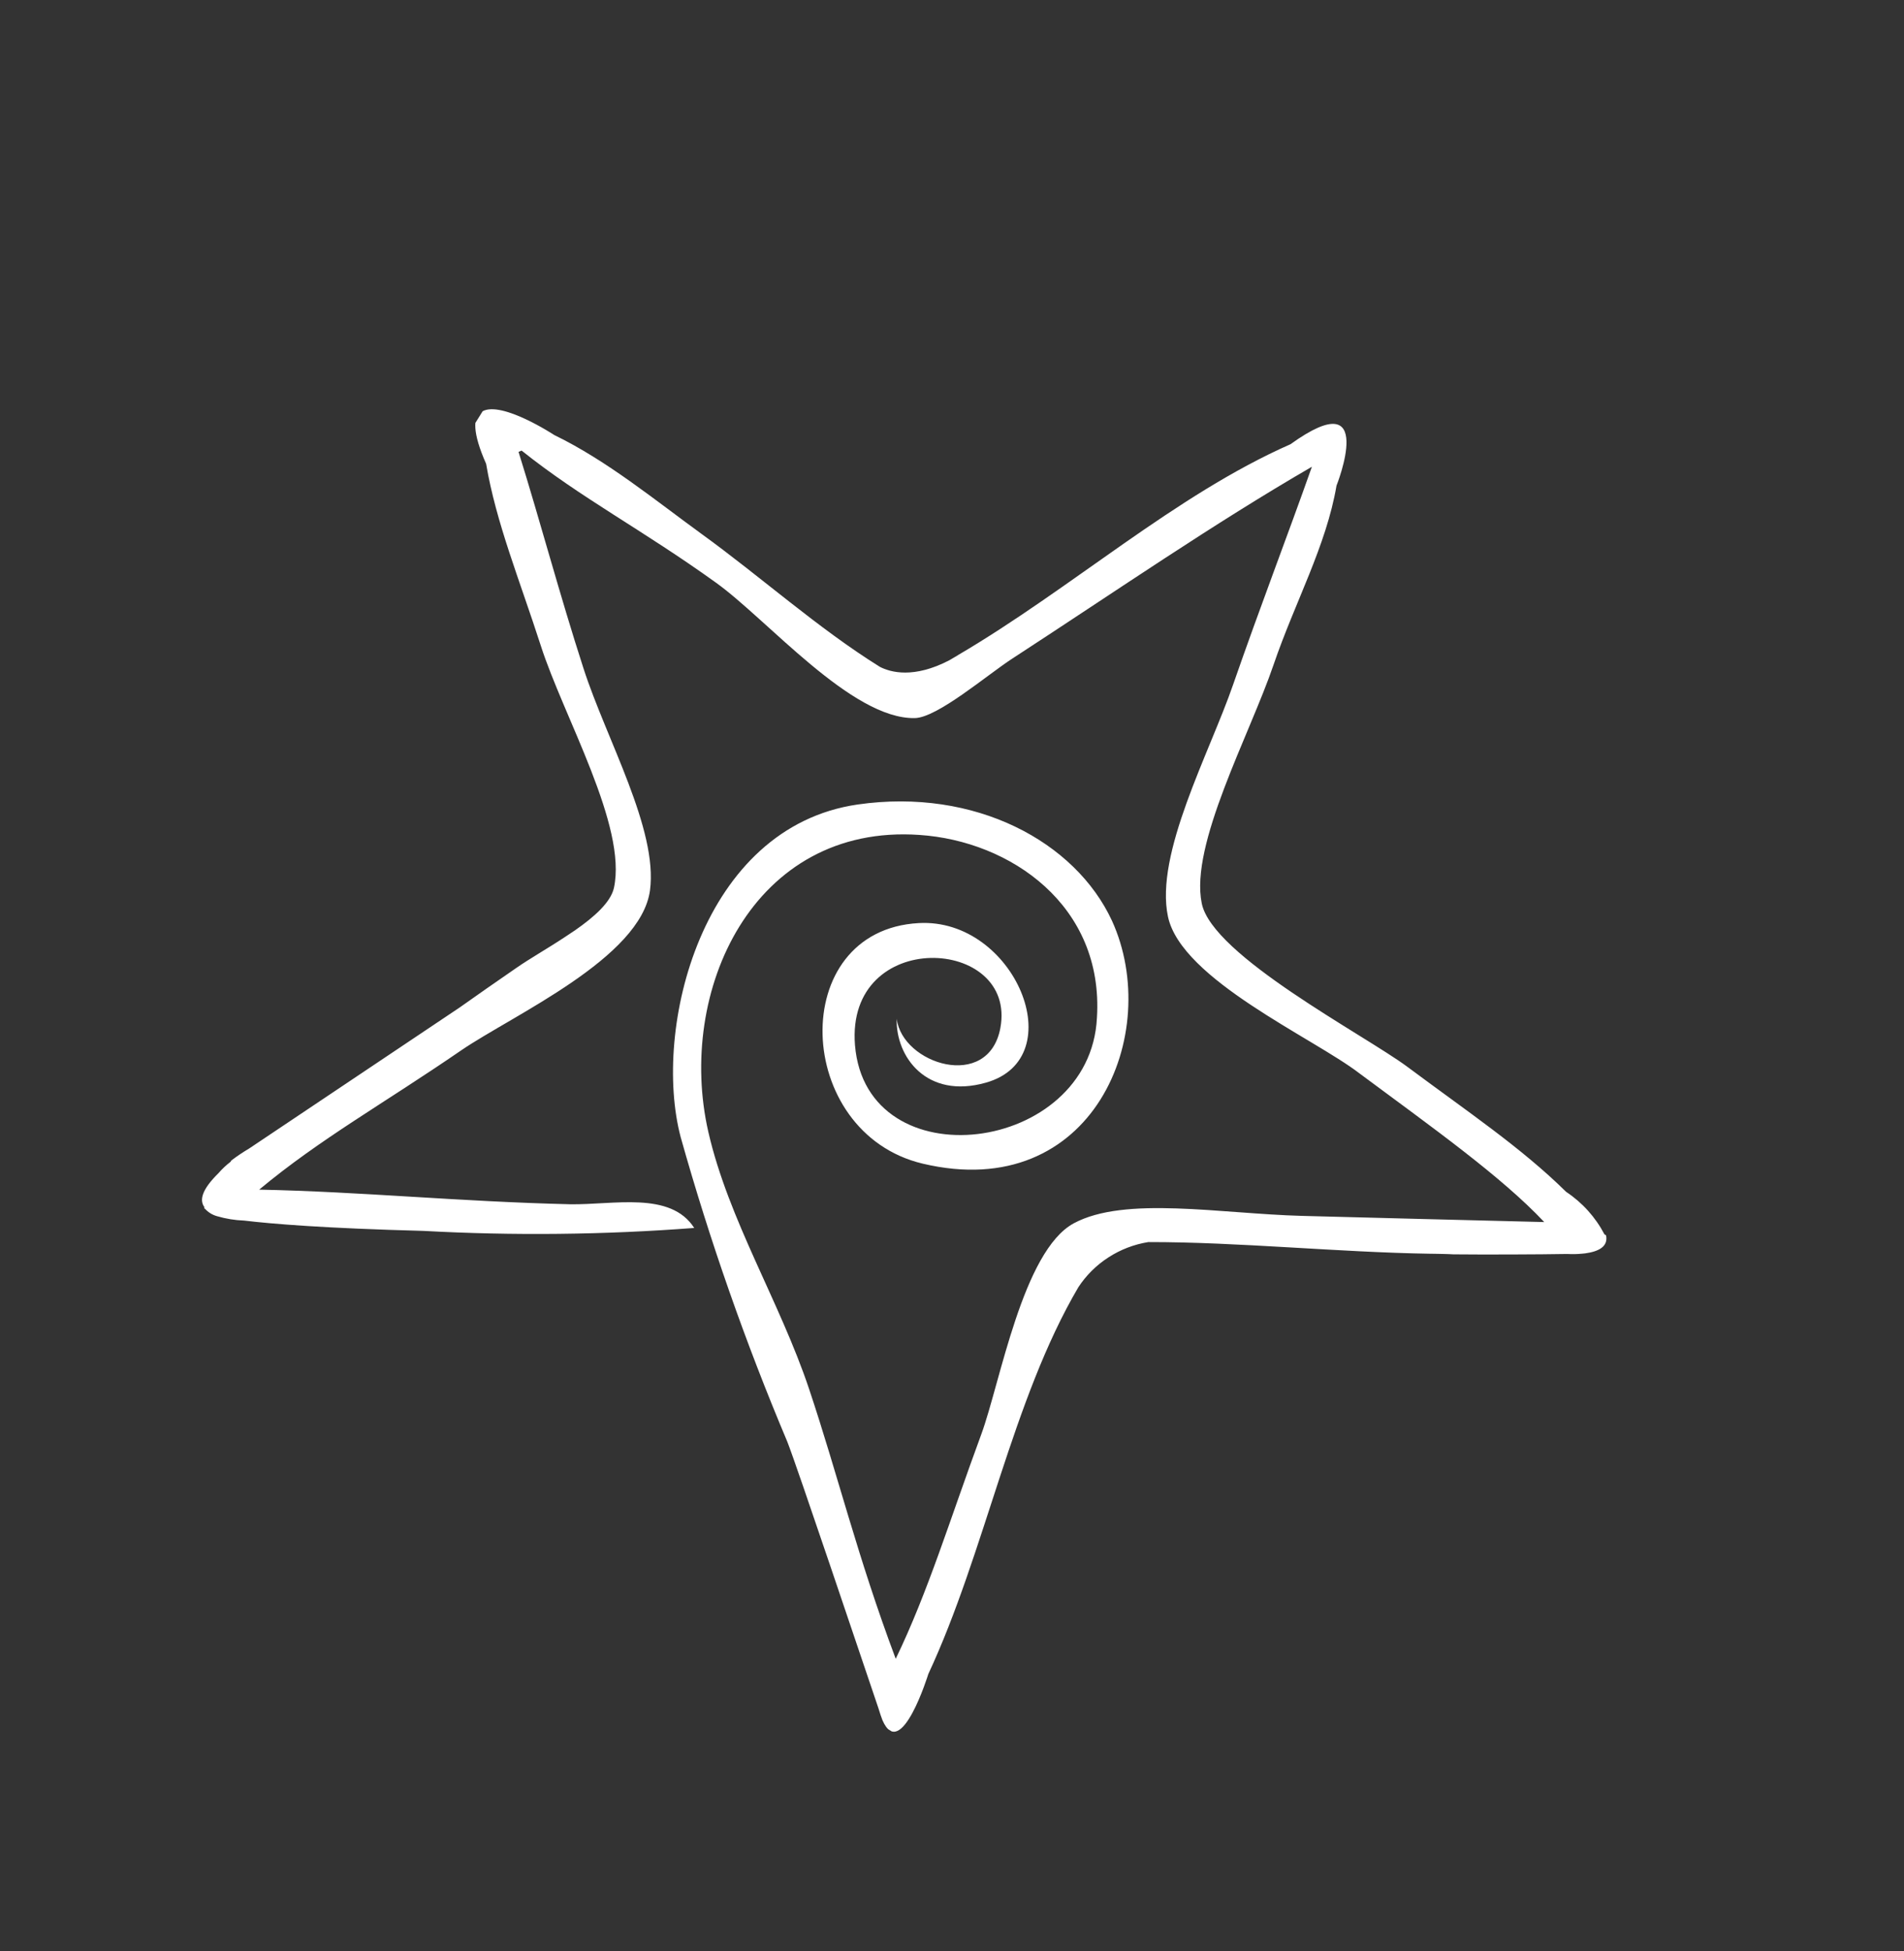 <?xml version="1.0" encoding="UTF-8"?> <svg xmlns="http://www.w3.org/2000/svg" width="41" height="42" viewBox="0 0 41 42" fill="none"><rect x="0" y="0" width="41" height="42" fill="#333333" stroke="none"/> <g clip-path="url(#clip0_40_14068)"> <path fill-rule="evenodd" clip-rule="evenodd" d="M4.405 25.992L4.394 26.009C4.4 26.014 4.406 26.017 4.412 26.02C4.481 26.097 4.571 26.153 4.671 26.181C4.861 26.237 5.058 26.269 5.256 26.276C5.856 26.348 7.009 26.443 9.113 26.498C11.059 26.604 13.009 26.583 14.949 26.435C14.438 25.638 13.217 25.94 12.276 25.925C9.864 25.867 7.778 25.654 5.581 25.61C6.903 24.51 8.258 23.761 9.935 22.609C11.048 21.85 13.802 20.625 13.997 19.165C14.169 17.852 13.061 15.924 12.566 14.393C12.043 12.776 11.643 11.255 11.166 9.728L11.232 9.7C12.507 10.72 13.841 11.409 15.418 12.544C16.524 13.337 18.34 15.486 19.699 15.459C20.187 15.449 21.256 14.53 21.797 14.179C24.109 12.674 26.112 11.287 28.25 10.048C27.716 11.561 27.161 12.99 26.553 14.739C26.049 16.203 24.861 18.38 25.151 19.735C25.442 21.09 28.275 22.34 29.271 23.105C30.844 24.273 32.33 25.327 33.253 26.308C31.542 26.265 29.782 26.222 28.032 26.175C26.283 26.128 24.223 25.741 23.122 26.335C22.022 26.93 21.537 29.773 21.131 30.876C20.456 32.708 19.984 34.272 19.288 35.71C18.457 33.494 18.047 31.767 17.421 29.897C16.794 28.026 15.687 26.259 15.253 24.368C14.562 21.343 16.215 17.726 19.797 17.974C21.757 18.104 23.773 19.492 23.621 21.911C23.476 24.85 18.653 25.447 18.411 22.501C18.206 19.96 21.911 20.155 21.541 22.133C21.283 23.497 19.426 22.908 19.309 21.93C19.285 22.748 19.952 23.669 21.23 23.307C23.104 22.78 21.85 19.755 19.783 19.872C16.932 20.027 17.084 24.39 19.871 25.051C23.537 25.918 25.051 22.243 23.944 19.82C23.157 18.123 21.003 16.955 18.468 17.319C15.104 17.807 14.045 22.147 14.656 24.475C15.283 26.707 16.051 28.899 16.954 31.038C17.165 31.572 18.546 35.69 18.917 36.778C18.947 36.881 18.977 36.964 19.003 37.033C19.402 37.945 19.99 36.038 19.99 36.038C21.214 33.417 21.797 30.128 23.222 27.709C23.391 27.452 23.612 27.233 23.871 27.067C24.13 26.9 24.421 26.788 24.727 26.739C26.659 26.736 28.829 26.96 30.801 26.99L30.894 26.991C31.023 26.995 31.15 26.994 31.295 27.003C31.951 27.01 33.133 27.006 33.748 26.995C33.857 27.001 33.966 26.999 34.074 26.988L34.135 26.982C34.421 26.943 34.633 26.838 34.585 26.595C34.574 26.586 34.562 26.579 34.55 26.573C34.356 26.203 34.072 25.888 33.724 25.657C32.758 24.705 31.603 23.933 30.299 22.961C29.366 22.271 26.103 20.573 25.878 19.447C25.618 18.18 26.91 15.822 27.425 14.309C27.886 12.959 28.559 11.753 28.78 10.454C28.78 10.454 29.682 8.2 27.789 9.563C25.303 10.659 23.079 12.665 20.629 14.103C20.608 14.118 20.586 14.131 20.563 14.143L20.441 14.215C19.676 14.612 19.178 14.475 18.946 14.355C17.603 13.518 16.389 12.421 15.1 11.489C14.098 10.761 13.069 9.915 11.935 9.365C11.935 9.365 10.803 8.621 10.387 8.856L10.364 8.842L10.353 8.859C10.188 8.986 10.168 9.307 10.468 9.985C10.682 11.252 11.193 12.496 11.645 13.899C12.14 15.438 13.51 17.784 13.22 19.116C13.149 19.425 12.801 19.736 12.383 20.027L12.168 20.17C11.799 20.415 11.402 20.639 11.113 20.841C10.68 21.138 10.273 21.424 9.895 21.691L5.366 24.724C5.233 24.803 5.104 24.889 4.981 24.983L4.963 25.012C4.869 25.084 4.783 25.165 4.706 25.254C4.348 25.606 4.286 25.837 4.405 25.992Z" fill="white"></path> </g> <defs> <clipPath id="clip0_40_14068"> <rect width="29" height="30" fill="white" transform="translate(0.102 25.38) rotate(-58.09)"></rect> </clipPath> </defs> </svg> 